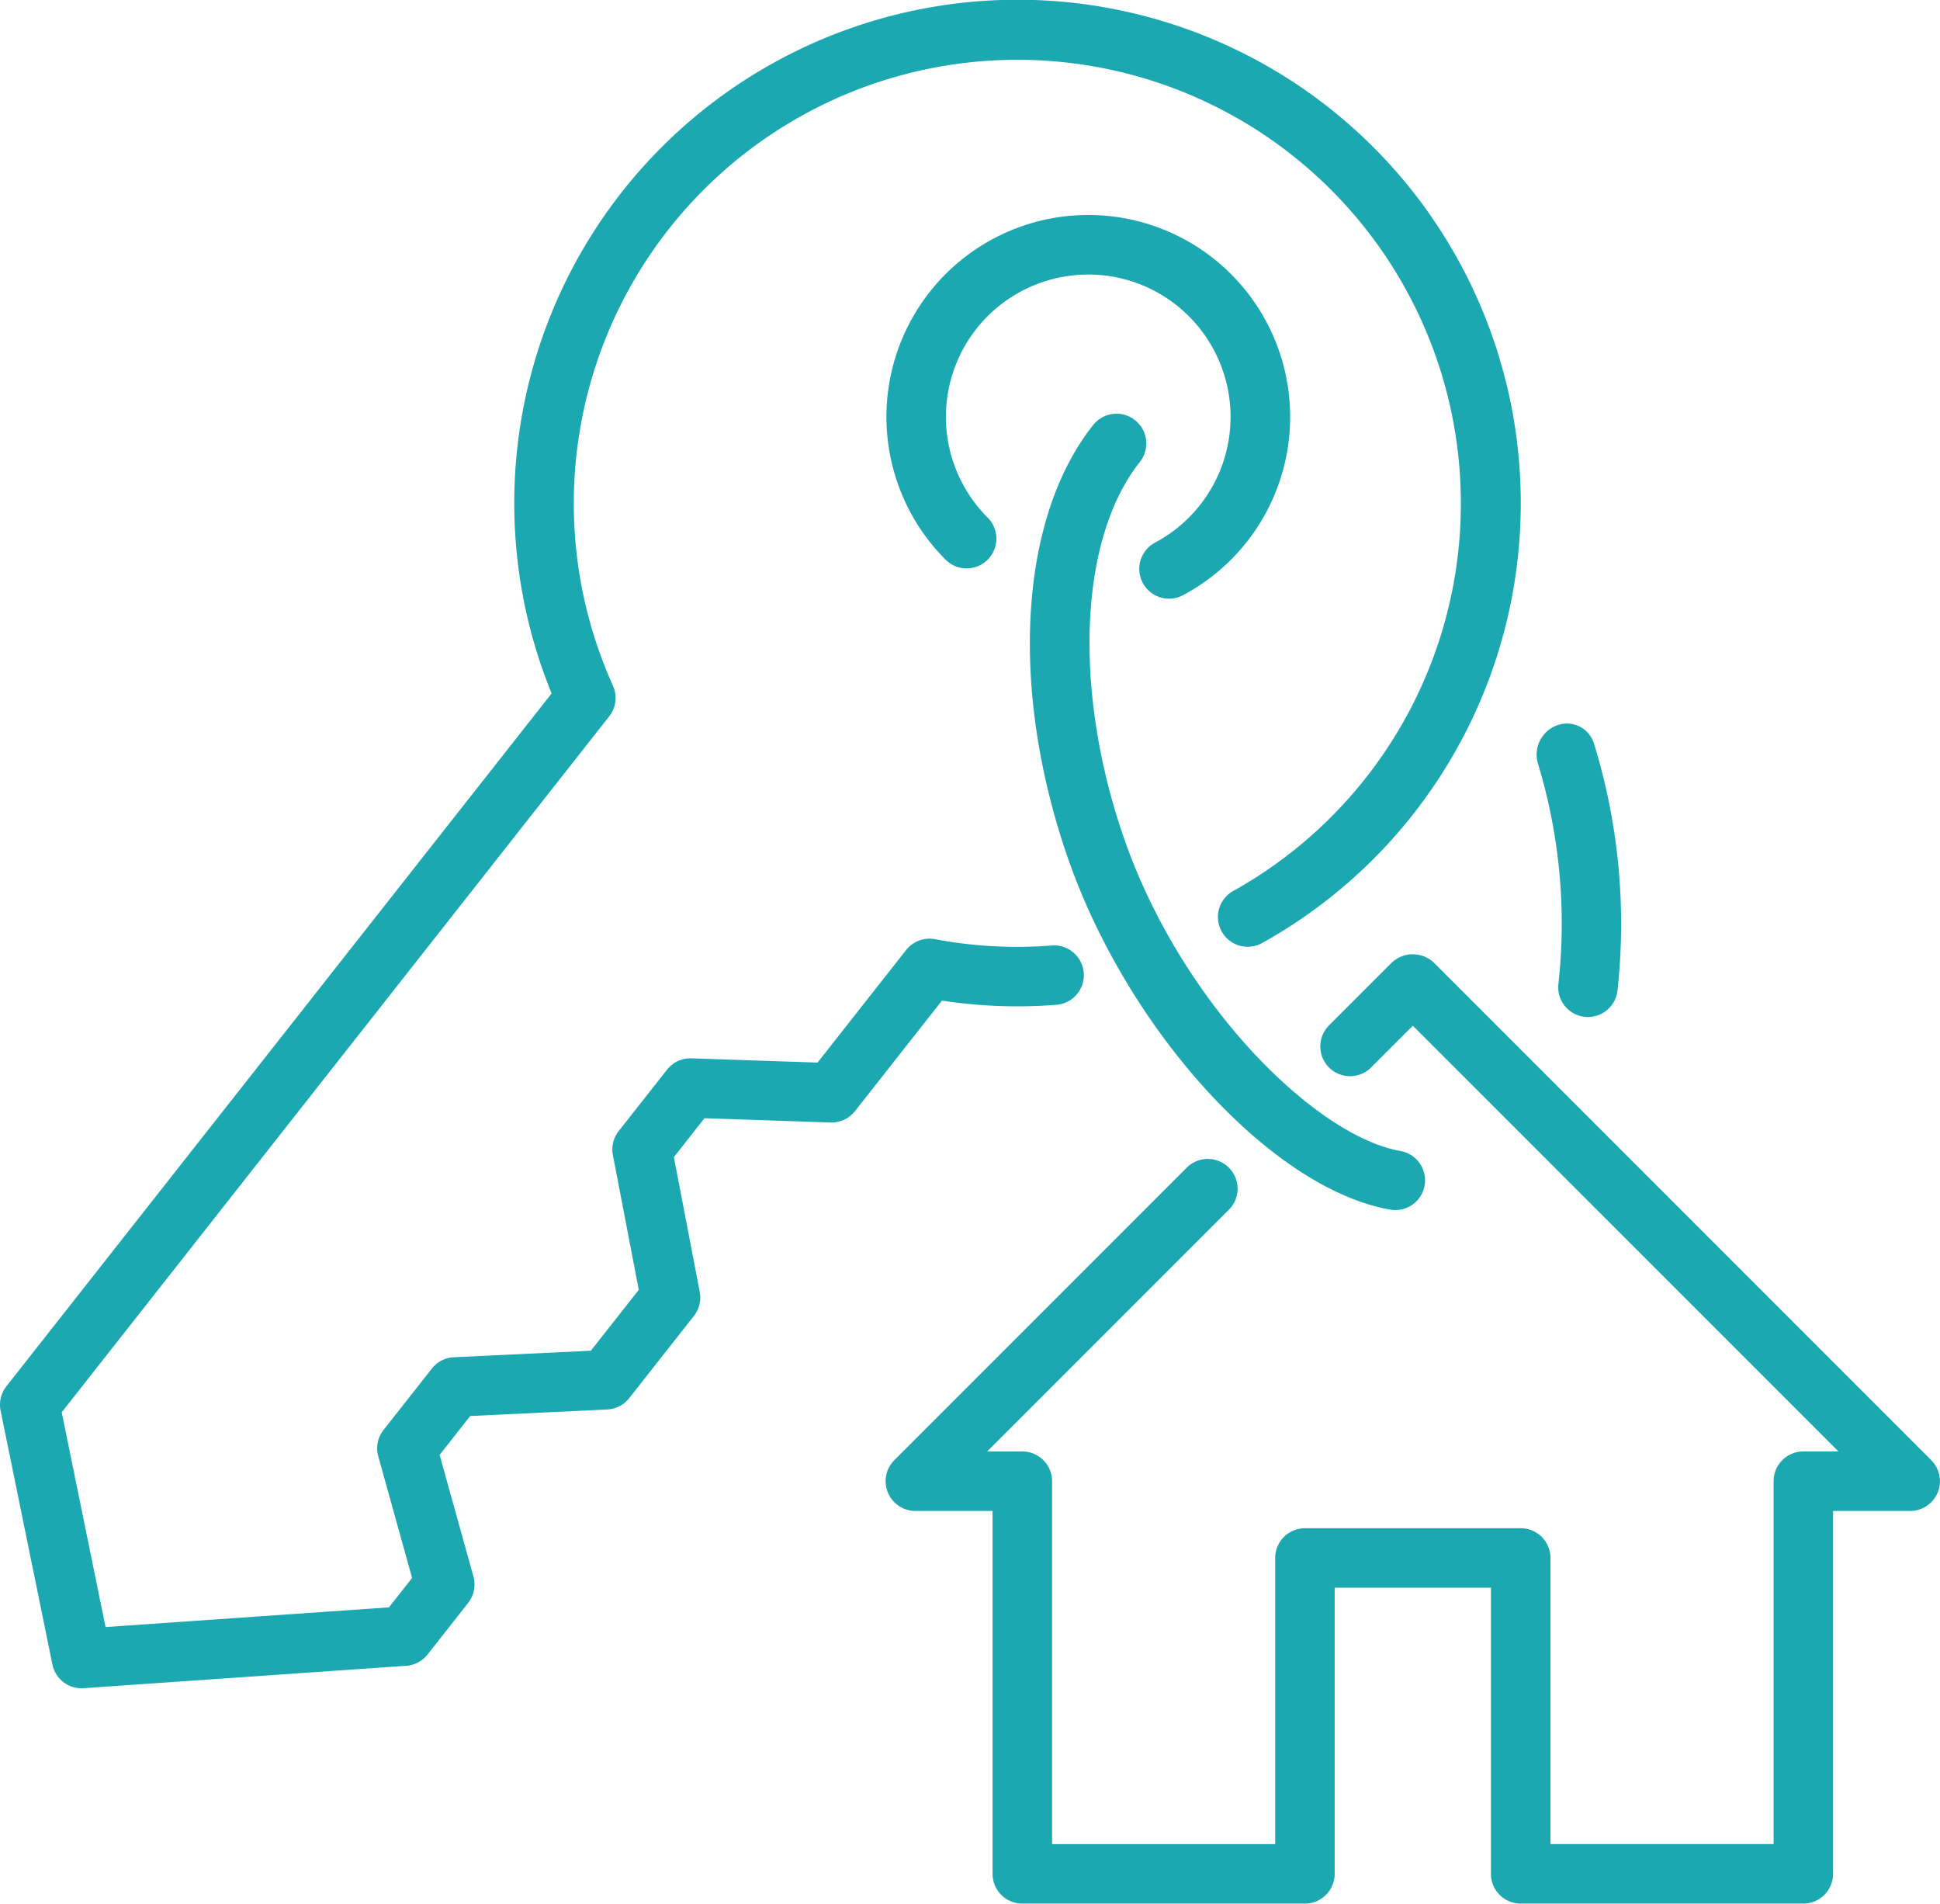 <?xml version="1.0" encoding="UTF-8"?> <svg xmlns="http://www.w3.org/2000/svg" width="195.633" height="191.916" viewBox="0 0 195.633 191.916"><g id="Group_157" data-name="Group 157" transform="translate(0 0)"><path id="Path_67" data-name="Path 67" d="M253.753,214.659a3.089,3.089,0,0,0-4.243,0l-6.326,6.326a3,3,0,0,0,4.243,4.243l4.207-4.207,42.917,42.917h-3.537a3,3,0,0,0-3,3v36.586h-22.5V274.679a3,3,0,0,0-3-3h-21.76a3,3,0,0,0-3,3v28.847h-22.5V266.939a3,3,0,0,0-3-3h-3.541l24.37-24.37a3,3,0,0,0-4.243-4.243l-29.49,29.49a3,3,0,0,0,2.119,5.121h7.784v36.586a3,3,0,0,0,3,3h28.5a3,3,0,0,0,3-3V277.676h15.758v28.847a3,3,0,0,0,3,3h28.5a3,3,0,0,0,3-3V269.936h7.78a3,3,0,0,0,2.119-5.121Z" transform="translate(-109.162 -117.608)" fill="#1ba8b1"></path><path id="Path_68" data-name="Path 68" d="M106.427,101.309a3,3,0,1,0-.454-5.98,44.657,44.657,0,0,1-11.69-.643,3.008,3.008,0,0,0-2.911,1.093L82.44,107.127,69.72,106.7a2.972,2.972,0,0,0-2.457,1.143L62.39,114.03a3,3,0,0,0-.589,2.421l2.61,13.589-4.833,6.137-13.818.657a2.992,2.992,0,0,0-2.214,1.143l-4.873,6.187a3,3,0,0,0-.531,2.659l3.411,12.261-2.331,2.965L10.64,164.034,6.221,142.382l55.21-70.162a3,3,0,0,0,.378-3.087,44.727,44.727,0,1,1,62.549,20.694,3,3,0,0,0,2.916,5.247A50.749,50.749,0,1,0,55.623,69.911L.642,139.763a3.012,3.012,0,0,0-.585,2.457l5.224,25.589a3,3,0,0,0,2.938,2.4c.067,0,.139,0,.211-.009l32.532-2.259a3,3,0,0,0,2.151-1.138l4.095-5.206a3,3,0,0,0,.531-2.659l-3.411-12.261,3.087-3.919,13.818-.657a2.992,2.992,0,0,0,2.214-1.143l6.524-8.288a3,3,0,0,0,.589-2.421l-2.61-13.589,3.087-3.924,12.72.432a3.025,3.025,0,0,0,2.457-1.143l8.77-11.146A50.179,50.179,0,0,0,106.427,101.309Z" transform="translate(0.003 -0.001)" fill="#1ba8b1"></path><path id="Path_69" data-name="Path 69" d="M349.557,191.709a3,3,0,0,0,2.97-2.605,61.71,61.71,0,0,0-2.358-24.946,2.858,2.858,0,0,0-3.73-1.858,3.16,3.16,0,0,0-1.926,3.865,55.346,55.346,0,0,1,2.07,22.152,3,3,0,0,0,2.583,3.366A2.765,2.765,0,0,0,349.557,191.709Z" transform="translate(-189.424 -89.177)" fill="#1ba8b1"></path><path id="Path_70" data-name="Path 70" d="M267.148,172.943a2.958,2.958,0,0,0,.522.045,3,3,0,0,0,.517-5.953c-8.644-1.521-22.278-15-28.019-31.916-5.031-14.831-4.338-29.918,1.728-37.549a3,3,0,1,0-4.7-3.735c-7.4,9.305-8.464,26.269-2.713,43.21C240.488,154.729,255.138,170.833,267.148,172.943Z" transform="translate(-126.953 -50.991)" fill="#1ba8b1"></path><path id="Path_71" data-name="Path 71" d="M219.007,54.178a14.355,14.355,0,0,1,6.74,27.029,3,3,0,0,0,2.821,5.3,20.356,20.356,0,1,0-23.942-3.577,3,3,0,0,0,4.239-4.248,14.349,14.349,0,0,1,10.142-24.5Z" transform="translate(-109.27 -26.502)" fill="#1ba8b1"></path></g></svg> 
